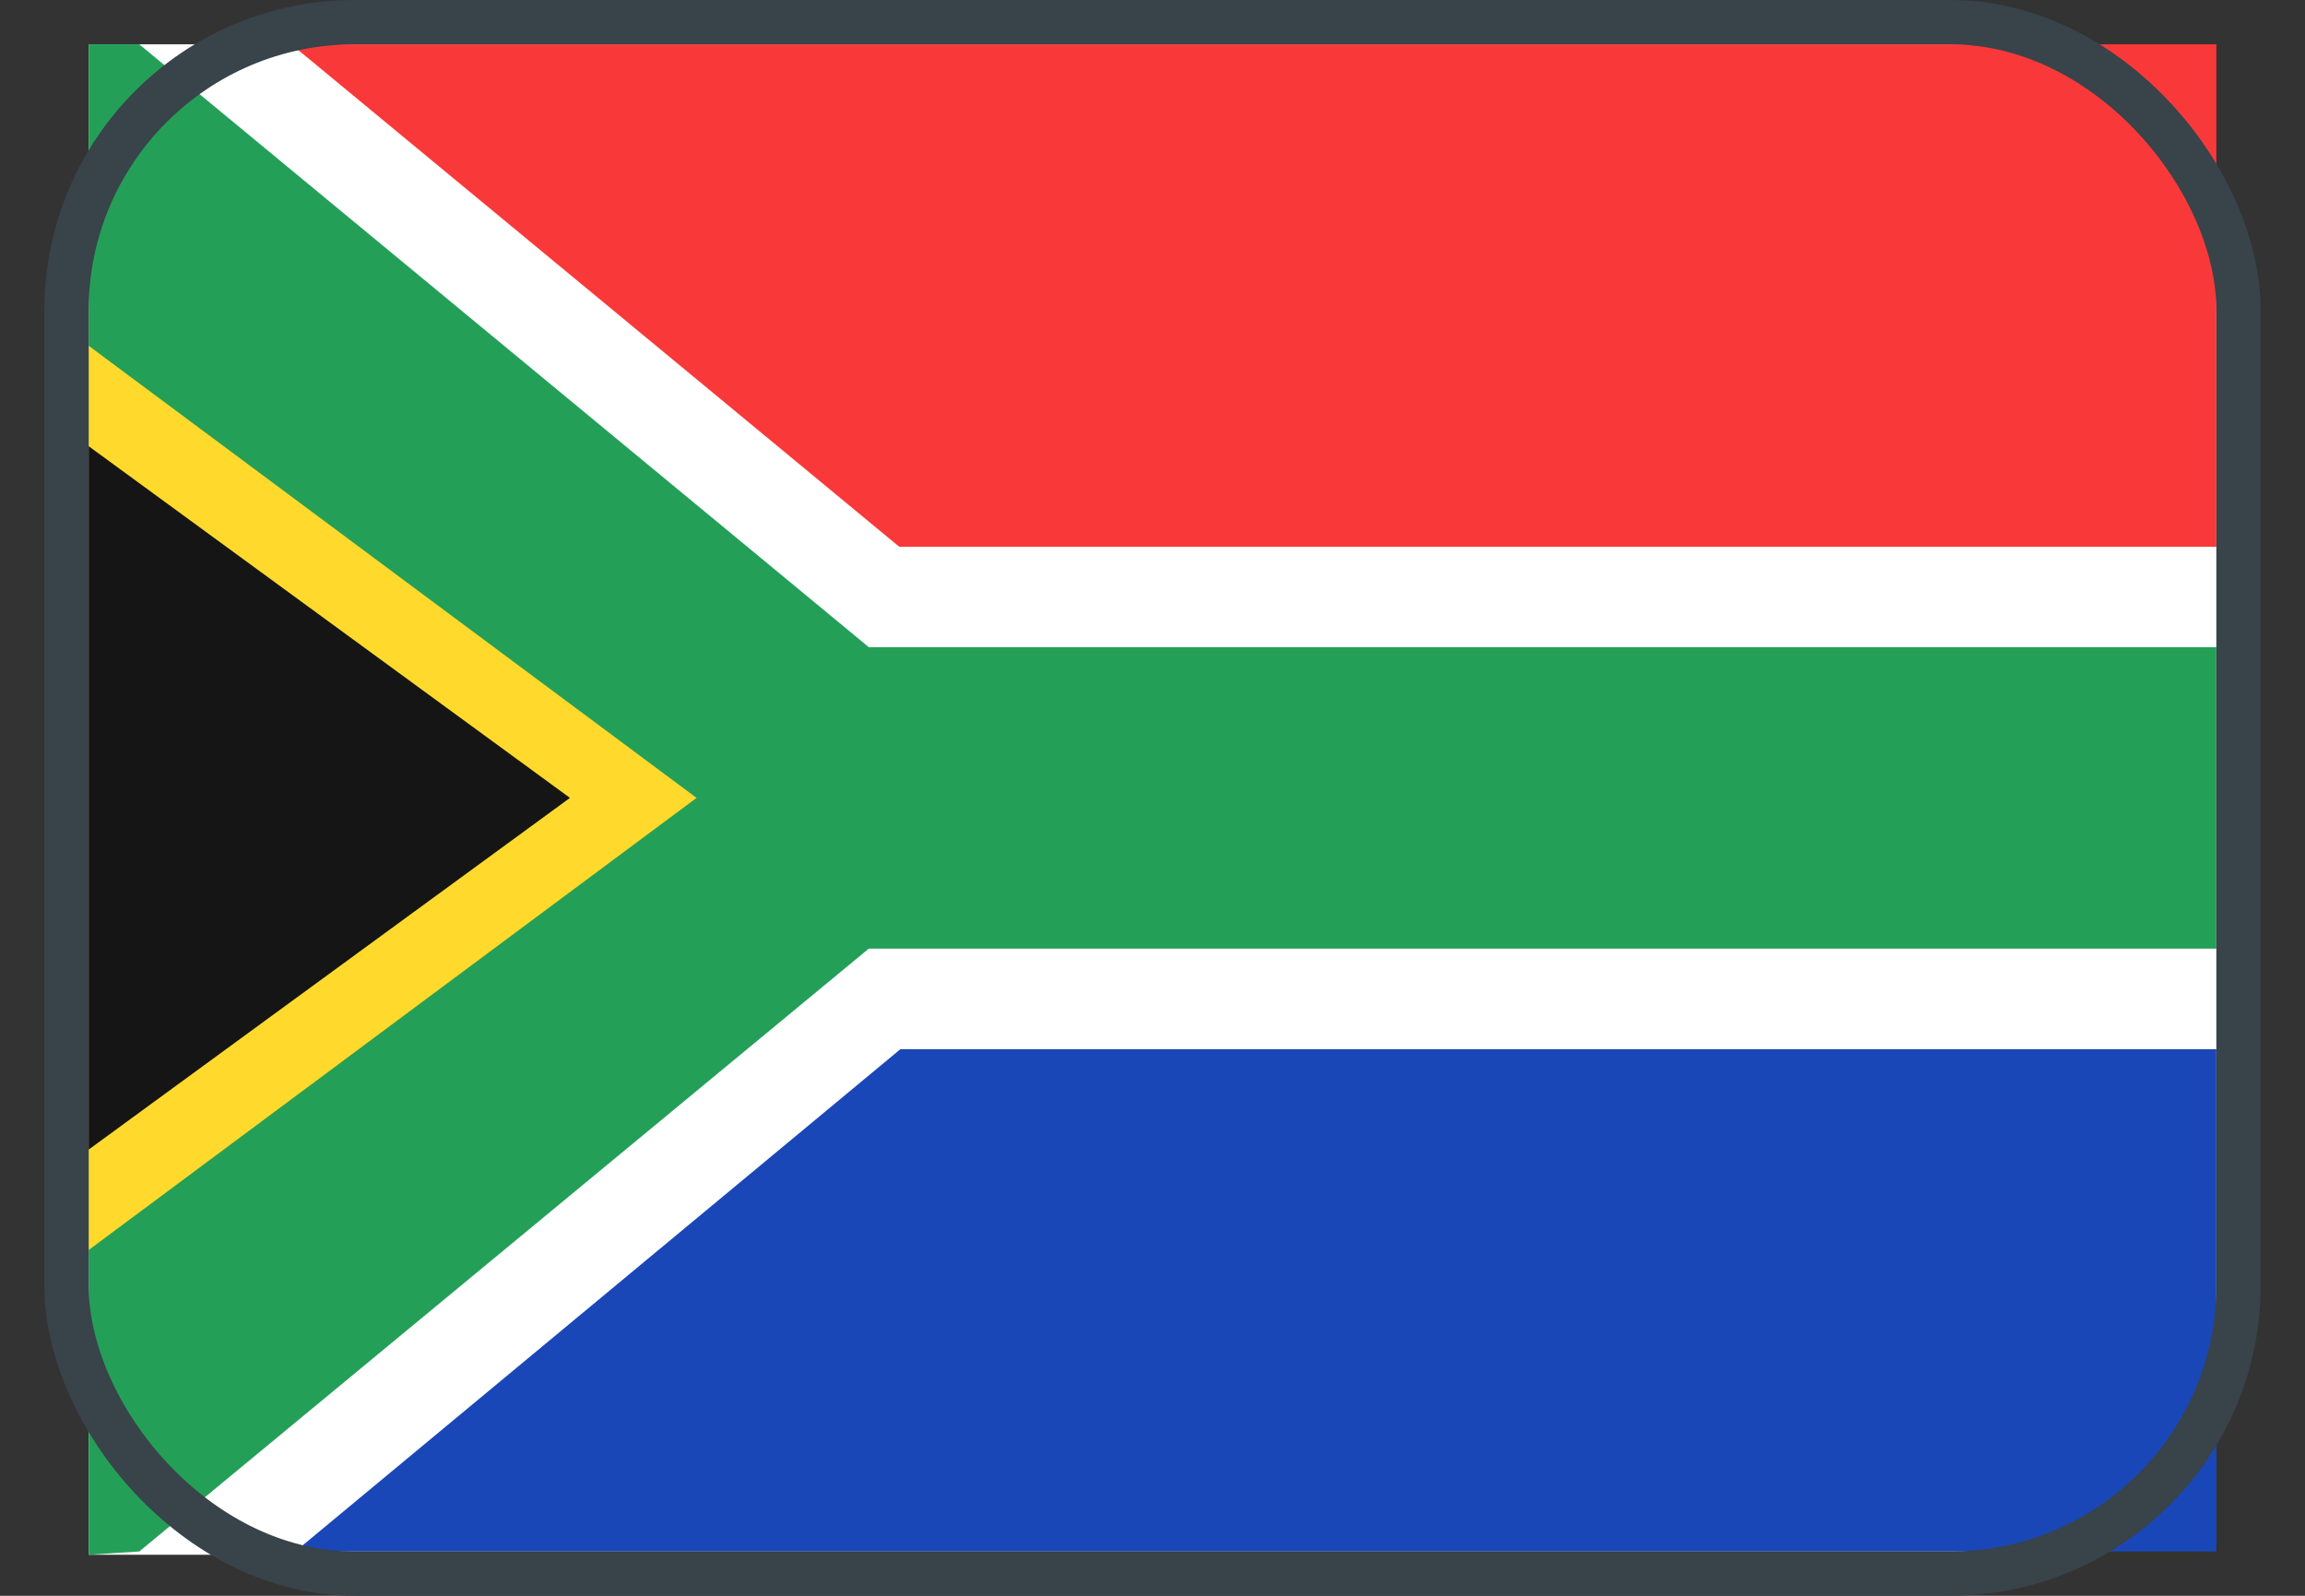 <svg width="26" height="18" viewBox="0 0 26 18" fill="none" xmlns="http://www.w3.org/2000/svg">
<rect x="0" y="0" width="26" height="18" fill="#333333" stroke="none"/>
<g clipPath="url(#clip0_886_4343)">
<rect x="1" y="0.5" width="24" height="17" rx="3" fill="white"/>
<path d="M22.714 0.5H3.286C2.023 0.5 1 1.515 1 2.767V15.233C1 16.485 2.023 17.5 3.286 17.5H22.714C23.977 17.5 25 16.485 25 15.233V2.767C25 1.515 23.977 0.5 22.714 0.5Z" fill="white"/>
<path fill-rule="evenodd" clip-rule="evenodd" d="M1 11.833H25V17.5H1V11.833Z" fill="#1A47B8"/>
<path fill-rule="evenodd" clip-rule="evenodd" d="M1 0.5H25V6.167H1V0.5Z" fill="#F93939"/>
<path fill-rule="evenodd" clip-rule="evenodd" d="M10.158 11.833L3.286 17.537H1V0.5H3.286L10.143 6.167H25V11.833H10.158Z" fill="white"/>
<path fill-rule="evenodd" clip-rule="evenodd" d="M9.8 10.7L1.571 17.5L1 17.537V0.5H1.571L9.8 7.3H25V10.7H9.8Z" fill="#249F58"/>
<path fill-rule="evenodd" clip-rule="evenodd" d="M1 3.9L7.857 9L1 14.1V3.9Z" fill="#FFDA2C"/>
<path fill-rule="evenodd" clip-rule="evenodd" d="M1 5.033L6.429 9L1 12.967V5.033Z" fill="#151515"/>
</g>
<rect x="0.75" y="0.25" width="24.5" height="17.5" rx="3.25" stroke="#38434A" stroke-width="0.5"/>
<defs>
<clipPath id="clip0_886_4343">
<rect x="1" y="0.5" width="24" height="17" rx="3" fill="white"/>
</clipPath>
</defs>
</svg>
